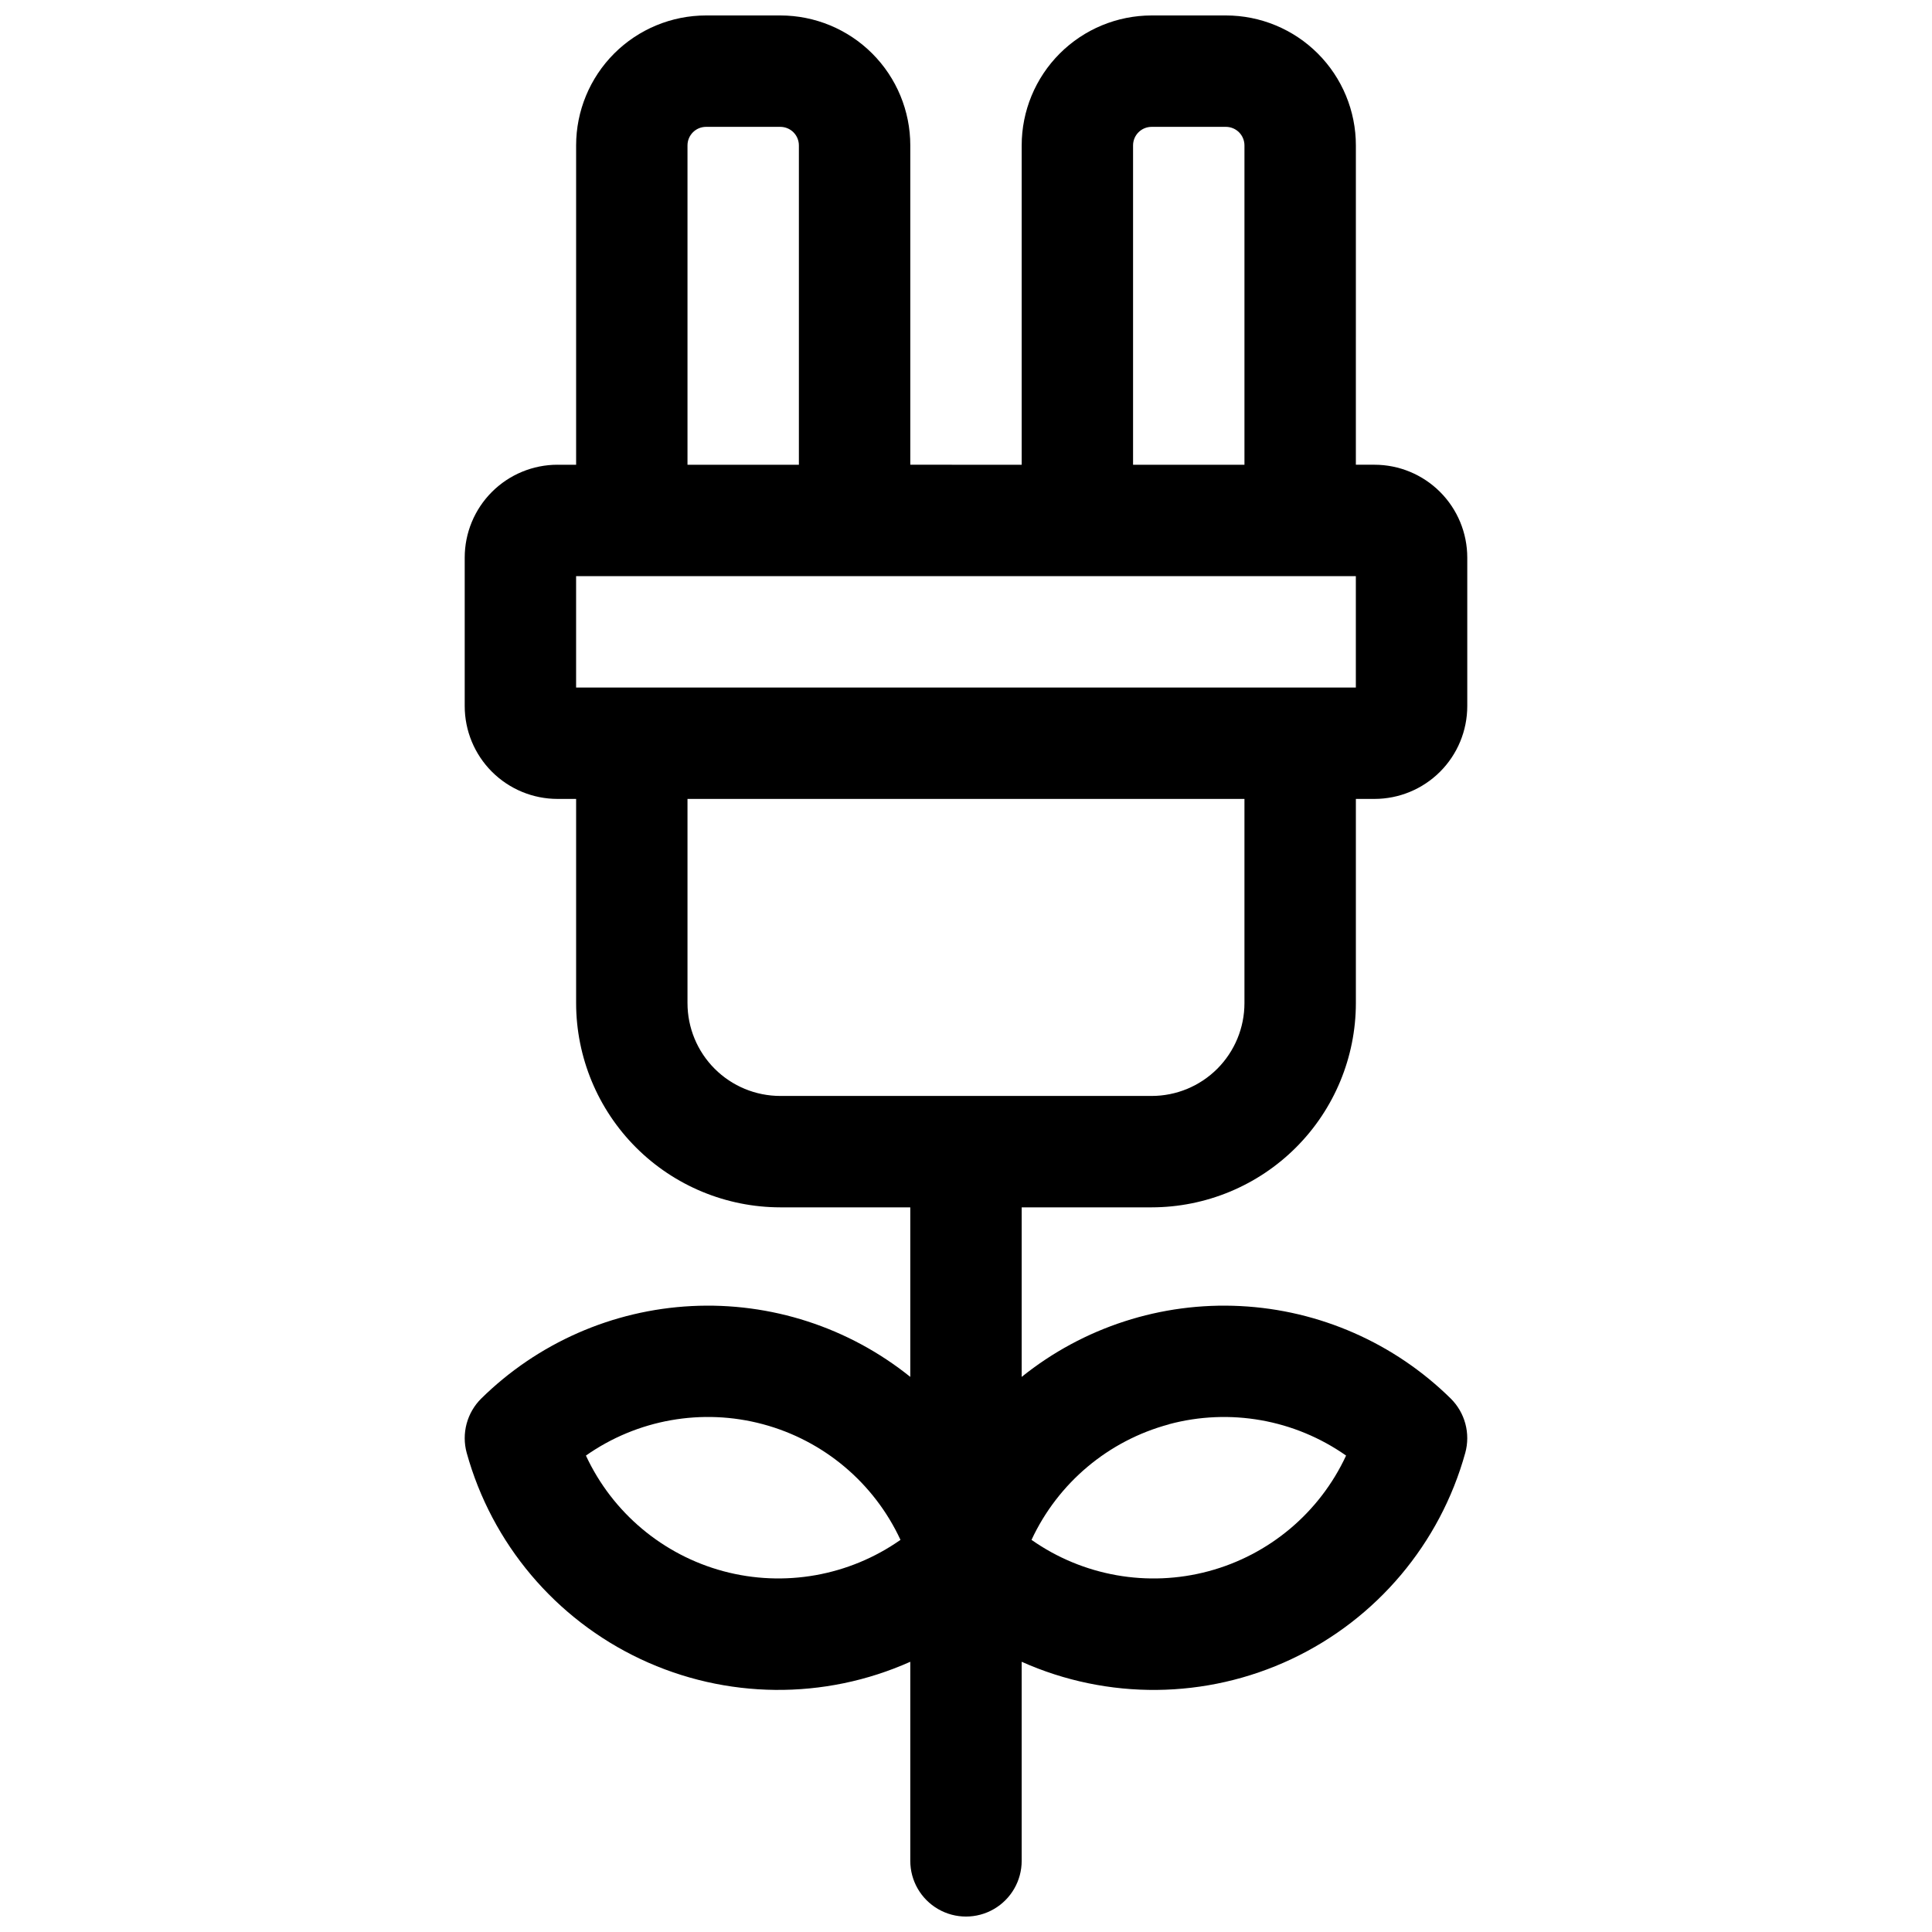 <?xml version="1.0" encoding="UTF-8"?>
<!-- Uploaded to: ICON Repo, www.iconrepo.com, Generator: ICON Repo Mixer Tools -->
<svg width="800px" height="800px" version="1.1" viewBox="144 144 512 512" xmlns="http://www.w3.org/2000/svg">
 <defs>
  <clipPath id="a">
   <path d="m267 148.09h266v503.81h-266z"/>
  </clipPath>
 </defs>
 <g clip-path="url(#a)">
  <path d="m449.2 463.96c14.348-0.016 28.105-5.723 38.25-15.867 10.148-10.145 15.855-23.902 15.871-38.25v-54.121h4.922-0.004c6.523 0 12.781-2.594 17.395-7.207 4.613-4.613 7.207-10.867 7.207-17.395v-39.359c0-6.523-2.594-12.781-7.207-17.395-4.613-4.613-10.871-7.207-17.395-7.207h-4.922l0.004-84.621c0-9.137-3.629-17.895-10.09-24.355-6.457-6.457-15.219-10.086-24.352-10.086h-19.68c-9.133 0-17.895 3.629-24.352 10.086-6.461 6.461-10.09 15.219-10.09 24.355v84.625l-29.52-0.004v-84.621c0-9.137-3.629-17.895-10.086-24.355-6.461-6.457-15.219-10.086-24.355-10.086h-19.68c-9.133 0-17.895 3.629-24.352 10.086-6.457 6.461-10.086 15.219-10.086 24.355v84.625h-4.922v-0.004c-6.523 0-12.781 2.594-17.395 7.207s-7.207 10.871-7.207 17.395v39.359c0 6.527 2.594 12.781 7.207 17.395s10.871 7.207 17.395 7.207h4.922v54.121c0.016 14.348 5.723 28.105 15.867 38.25 10.145 10.145 23.902 15.852 38.25 15.867h34.441v44.93c-16.359-13.148-36.98-19.828-57.941-18.77-20.965 1.059-40.805 9.781-55.762 24.508-1.859 1.84-3.195 4.144-3.875 6.672-0.676 2.527-0.672 5.191 0.02 7.715 6.664 24.062 23.488 44.02 46.074 54.66 22.586 10.637 48.691 10.898 71.484 0.711v52.762c0 5.273 2.812 10.145 7.379 12.781 4.566 2.637 10.195 2.637 14.762 0s7.379-7.508 7.379-12.781v-52.762c22.793 10.191 48.898 9.934 71.488-0.707 22.586-10.637 39.41-30.602 46.07-54.664 0.691-2.523 0.699-5.188 0.02-7.715-0.676-2.527-2.016-4.832-3.875-6.672-14.953-14.727-34.797-23.449-55.762-24.508-20.961-1.059-41.582 5.621-57.941 18.77v-44.93zm-113.46 96.434c-16.09-4.316-29.445-15.543-36.465-30.652 13.629-9.582 30.809-12.625 46.902-8.312s29.445 15.535 36.461 30.652c-13.633 9.57-30.805 12.617-46.898 8.312zm118.08-38.965c16.094-4.305 33.27-1.262 46.906 8.312-7.012 15.113-20.367 26.34-36.461 30.652s-33.273 1.266-46.902-8.312c7.023-15.098 20.367-26.309 36.445-30.625zm-9.547-338.89c0-2.719 2.203-4.922 4.922-4.922h19.68c1.305 0 2.555 0.52 3.481 1.441 0.922 0.922 1.438 2.176 1.438 3.481v84.625l-29.52-0.004zm-118.08 0c0-2.719 2.203-4.922 4.918-4.922h19.68c1.305 0 2.559 0.52 3.481 1.441 0.922 0.922 1.441 2.176 1.441 3.481v84.625l-29.52-0.004zm-29.52 114.14h206.64v29.52h-206.64zm29.52 113.16v-54.121h147.6v54.121c0 6.523-2.59 12.781-7.203 17.395s-10.871 7.203-17.395 7.203h-98.402c-6.523 0-12.781-2.59-17.395-7.203-4.613-4.613-7.203-10.871-7.203-17.395z"/>
 </g>
</svg>